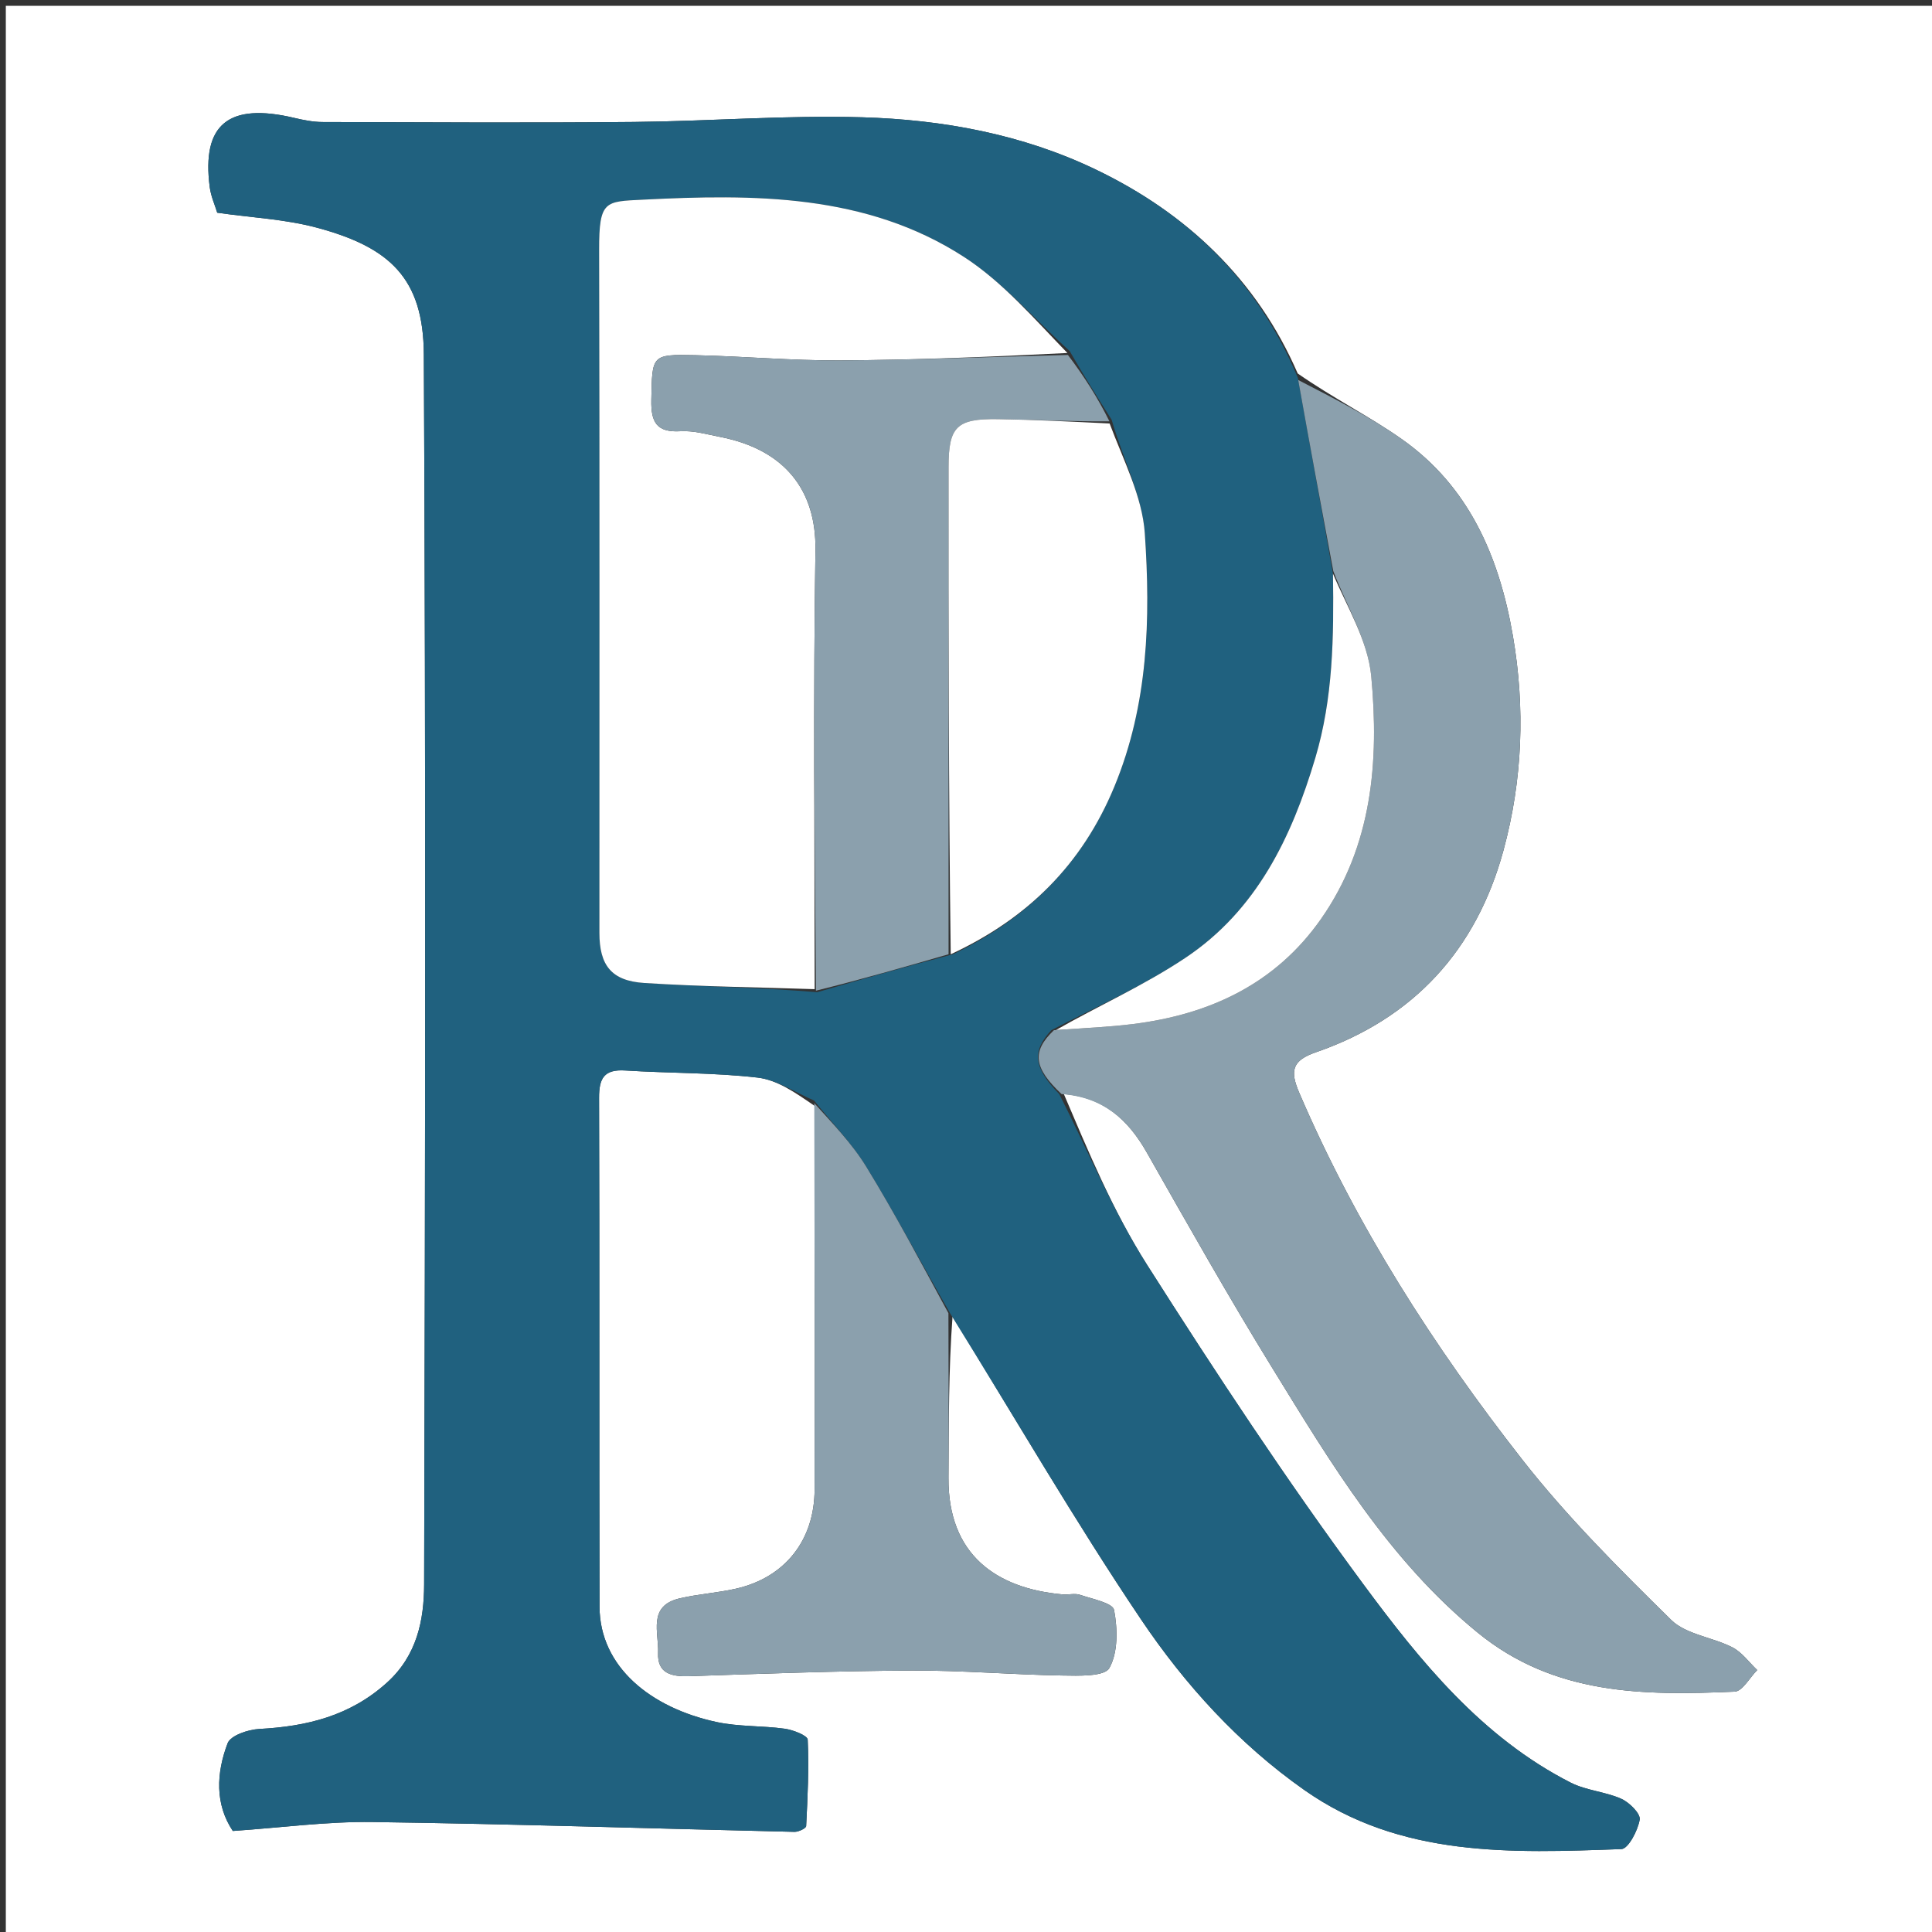 <svg version="1.1" id="Layer_1" xmlns="http://www.w3.org/2000/svg" xmlns:xlink="http://www.w3.org/1999/xlink" x="0px" y="0px"
	 width="100%" viewBox="0 0 332 332" enable-background="new 0 0 332 332" xml:space="preserve">
<rect x="0" y="0" width="332" height="332" fill="#333333" stroke="none"/>
<path fill="#FFFFFF" opacity="1" stroke="none" 
	d="
M192,333 
	C128,333 64.5,333 1,333 
	C1,222.333 1,111.667 1,1 
	C111.667,1 222.333,1 333,1 
	C333,111.667 333,222.333 333,333 
	C286.167,333 239.333,333 192,333 
M223.001,64.178 
	C215.977,48.013 203.973,36.667 188.325,29.144 
	C175.685,23.066 162.002,20.56 148.141,20.154 
	C135.074,19.77 121.971,20.836 108.88,20.958 
	C91.059,21.125 73.234,21.018 55.411,20.969 
	C53.798,20.964 52.159,20.635 50.578,20.261 
	C39.282,17.583 34.632,21.346 36.043,32.17 
	C36.246,33.733 36.931,35.233 37.33,36.554 
	C43.209,37.397 49,37.658 54.467,39.127 
	C66.982,42.489 72.767,47.814 72.833,60.907 
	C73.186,131.365 73.066,201.827 72.883,272.287 
	C72.867,278.392 71.662,284.484 66.493,289.149 
	C60.15,294.873 52.726,296.674 44.555,297.108 
	C42.635,297.21 39.624,298.22 39.111,299.571 
	C37.169,304.684 36.918,310.015 40.006,314.639 
	C48.365,314.069 56.208,312.992 64.034,313.101 
	C88.204,313.436 112.367,314.233 136.535,314.79 
	C137.222,314.806 138.511,314.181 138.531,313.804 
	C138.785,308.854 139.026,303.887 138.798,298.946 
	C138.765,298.238 136.302,297.272 134.873,297.072 
	C130.984,296.529 126.959,296.741 123.145,295.921 
	C111.795,293.479 103.052,286.426 103.026,276.104 
	C102.952,246.954 103.041,217.803 102.945,188.653 
	C102.934,185.294 103.805,183.725 107.439,183.956 
	C115.019,184.439 122.656,184.311 130.184,185.176 
	C133.524,185.56 136.657,187.744 139.972,190.03 
	C139.981,211.997 140.025,233.964 139.983,255.93 
	C139.967,264.703 134.878,271.1 126.45,273.006 
	C123.268,273.726 119.968,273.927 116.792,274.668 
	C111.248,275.961 113.235,280.574 113.089,284.035 
	C112.939,287.595 115.402,288.14 118.453,288.039 
	C131.208,287.613 143.968,287.131 156.727,287.071 
	C165.323,287.03 173.92,287.78 182.521,287.923 
	C185.339,287.97 189.805,288.132 190.639,286.635 
	C192.148,283.931 192.059,279.912 191.446,276.666 
	C191.218,275.457 187.692,274.769 185.596,274.059 
	C184.7,273.755 183.61,274.077 182.619,273.988 
	C171.138,272.966 162.905,267.116 162.989,253.979 
	C163.048,244.66 163.004,235.34 163.685,226.24 
	C174.419,243.619 184.663,261.328 196.061,278.261 
	C203.633,289.512 212.87,299.678 224.125,307.592 
	C240.687,319.236 259.734,318.433 278.623,317.752 
	C279.807,317.709 281.451,314.573 281.769,312.688 
	C281.942,311.664 279.998,309.731 278.607,309.11 
	C275.839,307.876 272.574,307.691 269.897,306.325 
	C254.623,298.536 244.058,285.465 234.234,272.174 
	C221.128,254.442 208.959,235.98 197.123,217.363 
	C191.244,208.117 187.007,197.826 182.816,188.008 
	C189.539,188.537 193.829,192.345 197.053,198.021 
	C204.124,210.469 211.165,222.946 218.668,235.134 
	C228.76,251.528 238.645,268.071 253.93,280.556 
	C267.108,291.32 282.484,291.38 298.091,290.696 
	C299.434,290.637 300.677,288.279 301.967,286.988 
	C300.564,285.662 299.364,283.94 297.714,283.092 
	C294.275,281.324 289.74,280.89 287.173,278.365 
	C278.262,269.596 269.324,260.698 261.634,250.879 
	C246.384,231.404 233.056,210.634 223.255,187.76 
	C221.631,183.971 222.049,182.234 226.151,180.815 
	C242.982,174.993 253.725,163.192 258.365,146.106 
	C261.646,134.021 262.113,121.655 259.981,109.282 
	C257.647,95.737 252.486,83.607 240.837,75.427 
	C235.231,71.49 229.042,68.385 223.001,64.178 
z"/>
<path fill="#20617F" opacity="1" stroke="none" 
	d="
M139.884,189.111 
	C136.657,187.744 133.524,185.56 130.184,185.176 
	C122.656,184.311 115.019,184.439 107.439,183.956 
	C103.805,183.725 102.934,185.294 102.945,188.653 
	C103.041,217.803 102.952,246.954 103.026,276.104 
	C103.052,286.426 111.795,293.479 123.145,295.921 
	C126.959,296.741 130.984,296.529 134.873,297.072 
	C136.302,297.272 138.765,298.238 138.798,298.946 
	C139.026,303.887 138.785,308.854 138.531,313.804 
	C138.511,314.181 137.222,314.806 136.535,314.79 
	C112.367,314.233 88.204,313.436 64.034,313.101 
	C56.208,312.992 48.365,314.069 40.006,314.639 
	C36.918,310.015 37.169,304.684 39.111,299.571 
	C39.624,298.22 42.635,297.21 44.555,297.108 
	C52.726,296.674 60.15,294.873 66.493,289.149 
	C71.662,284.484 72.867,278.392 72.883,272.287 
	C73.066,201.827 73.186,131.365 72.833,60.907 
	C72.767,47.814 66.982,42.489 54.467,39.127 
	C49,37.658 43.209,37.397 37.33,36.554 
	C36.931,35.233 36.246,33.733 36.043,32.17 
	C34.632,21.346 39.282,17.583 50.578,20.261 
	C52.159,20.635 53.798,20.964 55.411,20.969 
	C73.234,21.018 91.059,21.125 108.88,20.958 
	C121.971,20.836 135.074,19.77 148.141,20.154 
	C162.002,20.56 175.685,23.066 188.325,29.144 
	C203.973,36.667 215.977,48.013 223.03,64.938 
	C225.077,76.504 227.094,87.311 229.062,98.575 
	C229.22,109.542 229.079,119.984 226.036,130.217 
	C221.964,143.914 215.926,156.434 203.717,164.587 
	C196.575,169.357 188.614,172.9 180.656,177.031 
	C177.22,180.731 177.665,183.536 182.027,188.008 
	C187.007,197.826 191.244,208.117 197.123,217.363 
	C208.959,235.98 221.128,254.442 234.234,272.174 
	C244.058,285.465 254.623,298.536 269.897,306.325 
	C272.574,307.691 275.839,307.876 278.607,309.11 
	C279.998,309.731 281.942,311.664 281.769,312.688 
	C281.451,314.573 279.807,317.709 278.623,317.752 
	C259.734,318.433 240.687,319.236 224.125,307.592 
	C212.87,299.678 203.633,289.512 196.061,278.261 
	C184.663,261.328 174.419,243.619 163.32,225.766 
	C158.288,217.01 153.834,208.597 148.865,200.501 
	C146.353,196.408 142.908,192.889 139.884,189.111 
M163.745,163.987 
	C176.602,157.852 185.974,148.541 191.5,135.164 
	C197.324,121.065 197.732,106.353 196.726,91.645 
	C196.291,85.286 193.056,79.12 191.028,72.129 
	C188.679,68.417 186.329,64.705 183.813,60.324 
	C177.793,54.87 172.368,48.496 165.636,44.142 
	C148.817,33.267 129.481,33.35 110.464,34.312 
	C104.004,34.64 102.934,34.403 102.956,42.926 
	C103.056,82.051 102.998,121.177 103.002,160.302 
	C103.003,165.866 105.045,168.555 110.716,168.919 
	C120.458,169.544 130.232,169.654 140.44,170.501 
	C147.962,168.327 155.483,166.153 163.745,163.987 
z"/>
<path fill="#8BA0AD" opacity="1" stroke="none" 
	d="
M182.422,188.008 
	C177.665,183.536 177.22,180.731 181.109,177.033 
	C186.2,176.666 190.494,176.499 194.743,175.967 
	C207.89,174.322 219.167,169.073 226.969,157.969 
	C235.829,145.359 237.004,130.795 235.637,116.199 
	C235.059,110.022 231.38,104.135 229.111,98.117 
	C227.094,87.311 225.077,76.504 223.088,65.301 
	C229.042,68.385 235.231,71.49 240.837,75.427 
	C252.486,83.607 257.647,95.737 259.981,109.282 
	C262.113,121.655 261.646,134.021 258.365,146.106 
	C253.725,163.192 242.982,174.993 226.151,180.815 
	C222.049,182.234 221.631,183.971 223.255,187.76 
	C233.056,210.634 246.384,231.404 261.634,250.879 
	C269.324,260.698 278.262,269.596 287.173,278.365 
	C289.74,280.89 294.275,281.324 297.714,283.092 
	C299.364,283.94 300.564,285.662 301.967,286.988 
	C300.677,288.279 299.434,290.637 298.091,290.696 
	C282.484,291.38 267.108,291.32 253.93,280.556 
	C238.645,268.071 228.76,251.528 218.668,235.134 
	C211.165,222.946 204.124,210.469 197.053,198.021 
	C193.829,192.345 189.539,188.537 182.422,188.008 
z"/>
<path fill="#8BA0AD" opacity="1" stroke="none" 
	d="
M139.928,189.571 
	C142.908,192.889 146.353,196.408 148.865,200.501 
	C153.834,208.597 158.288,217.01 162.98,225.656 
	C163.004,235.34 163.048,244.66 162.989,253.979 
	C162.905,267.116 171.138,272.966 182.619,273.988 
	C183.61,274.077 184.7,273.755 185.596,274.059 
	C187.692,274.769 191.218,275.457 191.446,276.666 
	C192.059,279.912 192.148,283.931 190.639,286.635 
	C189.805,288.132 185.339,287.97 182.521,287.923 
	C173.92,287.78 165.323,287.03 156.727,287.071 
	C143.968,287.131 131.208,287.613 118.453,288.039 
	C115.402,288.14 112.939,287.595 113.089,284.035 
	C113.235,280.574 111.248,275.961 116.792,274.668 
	C119.968,273.927 123.268,273.726 126.45,273.006 
	C134.878,271.1 139.967,264.703 139.983,255.93 
	C140.025,233.964 139.981,211.997 139.928,189.571 
z"/>
<path fill="#FFFFFF" opacity="1" stroke="none" 
	d="
M139.993,169.98 
	C130.232,169.654 120.458,169.544 110.716,168.919 
	C105.045,168.555 103.003,165.866 103.002,160.302 
	C102.998,121.177 103.056,82.051 102.956,42.926 
	C102.934,34.403 104.004,34.64 110.464,34.312 
	C129.481,33.35 148.817,33.267 165.636,44.142 
	C172.368,48.496 177.793,54.87 183.429,60.661 
	C170.111,61.332 157.178,61.862 144.242,61.93 
	C135.973,61.973 127.703,61.215 119.428,61.035 
	C111.905,60.872 112.077,61.005 111.926,68.756 
	C111.852,72.538 112.827,74.351 116.945,74.103 
	C119.187,73.969 121.498,74.643 123.752,75.083 
	C134.858,77.254 140.287,84.247 140.127,94.54 
	C139.735,119.681 139.995,144.833 139.993,169.98 
z"/>
<path fill="#8BA0AD" opacity="1" stroke="none" 
	d="
M140.216,170.24 
	C139.995,144.833 139.735,119.681 140.127,94.54 
	C140.287,84.247 134.858,77.254 123.752,75.083 
	C121.498,74.643 119.187,73.969 116.945,74.103 
	C112.827,74.351 111.852,72.538 111.926,68.756 
	C112.077,61.005 111.905,60.872 119.428,61.035 
	C127.703,61.215 135.973,61.973 144.242,61.93 
	C157.178,61.862 170.111,61.332 183.512,60.996 
	C186.329,64.705 188.679,68.417 190.648,72.404 
	C184.008,72.452 177.75,72.123 171.489,72.027 
	C164.365,71.918 163.002,73.326 163.002,80.277 
	C162.999,108.178 163.003,136.079 163.005,163.98 
	C155.483,166.153 147.962,168.327 140.216,170.24 
z"/>
<path fill="#FFFFFF" opacity="1" stroke="none" 
	d="
M163.375,163.983 
	C163.003,136.079 162.999,108.178 163.002,80.277 
	C163.002,73.326 164.365,71.918 171.489,72.027 
	C177.75,72.123 184.008,72.452 190.68,72.773 
	C193.056,79.12 196.291,85.286 196.726,91.645 
	C197.732,106.353 197.324,121.065 191.5,135.164 
	C185.974,148.541 176.602,157.852 163.375,163.983 
z"/>
<path fill="#FFFFFF" opacity="1" stroke="none" 
	d="
M229.062,98.575 
	C231.38,104.135 235.059,110.022 235.637,116.199 
	C237.004,130.795 235.829,145.359 226.969,157.969 
	C219.167,169.073 207.89,174.322 194.743,175.967 
	C190.494,176.499 186.2,176.666 181.473,176.997 
	C188.614,172.9 196.575,169.357 203.717,164.587 
	C215.926,156.434 221.964,143.914 226.036,130.217 
	C229.079,119.984 229.22,109.542 229.062,98.575 
z"/>
</svg>